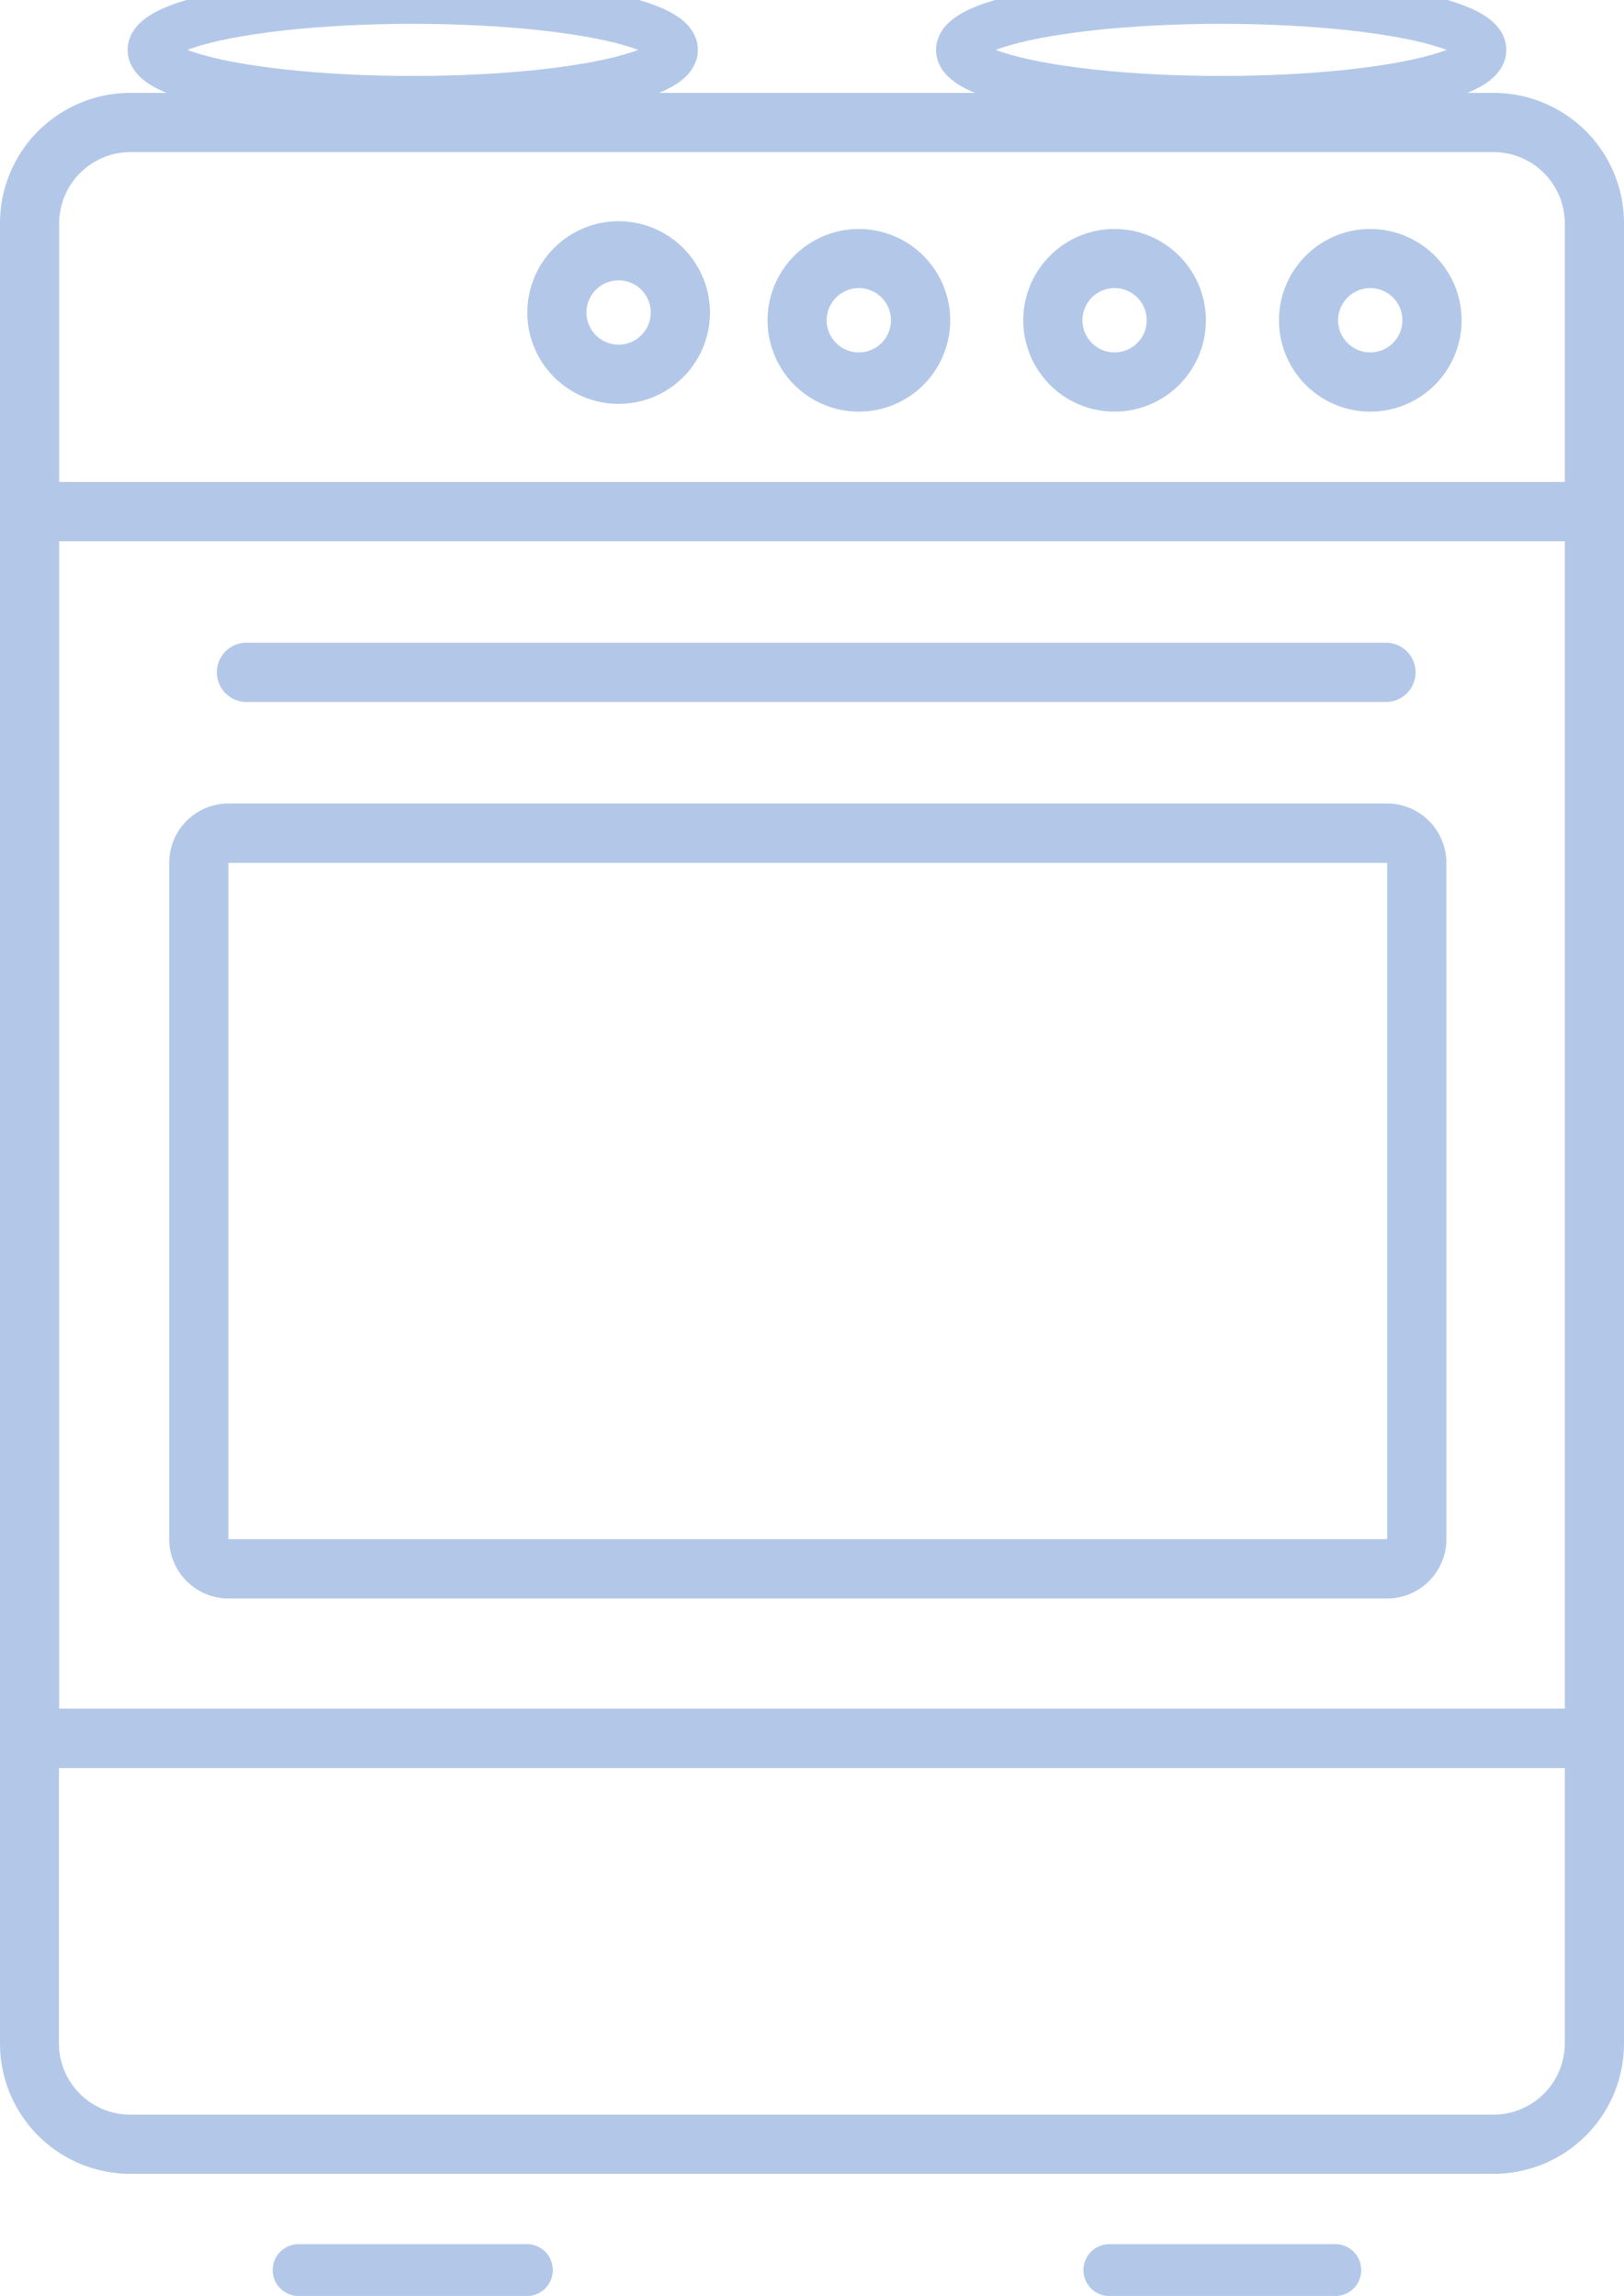 <?xml version="1.0" encoding="UTF-8"?> <svg xmlns="http://www.w3.org/2000/svg" id="Layer_5" data-name="Layer 5" viewBox="14.083 7.5 31.834 45"><defs><style>.cls-1{fill:#B3C8E8;}.cls-2{fill:none;stroke:#B3C8E8;stroke-miterlimit:10;stroke-width:0.934px;}</style></defs><title>icon</title><path class="cls-1" d="M40.944,11.988a1.79,1.79,0,1,0,1.79,1.789A1.792,1.792,0,0,0,40.944,11.988Zm0,2.419a.63.63,0,1,1,.629-.63A.63.63,0,0,1,40.944,14.407Z"></path><path class="cls-1" d="M45.917,11.875a2.554,2.554,0,0,0-2.555-2.554H16.638a2.554,2.554,0,0,0-2.555,2.554V47.552a2.554,2.554,0,0,0,2.555,2.554H43.362a2.554,2.554,0,0,0,2.555-2.554M15.243,18.108H44.757v22.88H15.243Zm0-6.233a1.4,1.4,0,0,1,1.4-1.394H43.362a1.4,1.4,0,0,1,1.395,1.394v5.072H15.243ZM43.362,48.946H16.638a1.4,1.4,0,0,1-1.4-1.394v-5.4H44.757v5.4A1.4,1.4,0,0,1,43.362,48.946Z"></path><path class="cls-1" d="M42.435,24.389a1.165,1.165,0,0,0-1.188-1.141H18.587A1.165,1.165,0,0,0,17.4,24.389v13.3a1.165,1.165,0,0,0,1.188,1.141h22.66a1.165,1.165,0,0,0,1.188-1.141Zm-1.16,13.278s-.013,0-.028,0H18.587c-.015,0-.027,0-.027,0V24.413s.012,0,.027,0h22.66c.015,0,.028,0,.028,0Z"></path><path class="cls-1" d="M18.891,21.258H41.275a.581.581,0,0,0,0-1.161H18.891a.581.581,0,0,0,0,1.161Z"></path><path class="cls-1" d="M35.931,11.988a1.79,1.79,0,1,0,1.79,1.789A1.792,1.792,0,0,0,35.931,11.988Zm0,2.419a.63.63,0,1,1,.63-.63A.63.63,0,0,1,35.931,14.407Z"></path><path class="cls-1" d="M30.919,11.988a1.79,1.79,0,1,0,1.79,1.789A1.792,1.792,0,0,0,30.919,11.988Zm0,2.419a.63.63,0,1,1,.629-.63A.63.63,0,0,1,30.919,14.407Z"></path><path class="cls-1" d="M26.21,11.836A1.79,1.79,0,1,0,28,13.626,1.792,1.792,0,0,0,26.21,11.836Zm0,2.419a.63.63,0,1,1,.629-.629A.63.63,0,0,1,26.21,14.255Z"></path><path class="cls-1" d="M24.389,51.485h-4.43a.508.508,0,1,0,0,1.015h4.43a.508.508,0,1,0,0-1.015Z"></path><path class="cls-1" d="M40.236,51.485h-4.43a.508.508,0,0,0,0,1.015h4.43a.508.508,0,1,0,0-1.015Z"></path><ellipse class="cls-2" cx="22.174" cy="8.478" rx="5.123" ry="0.978"></ellipse><ellipse class="cls-2" cx="38.021" cy="8.478" rx="5.123" ry="0.978"></ellipse></svg> 
